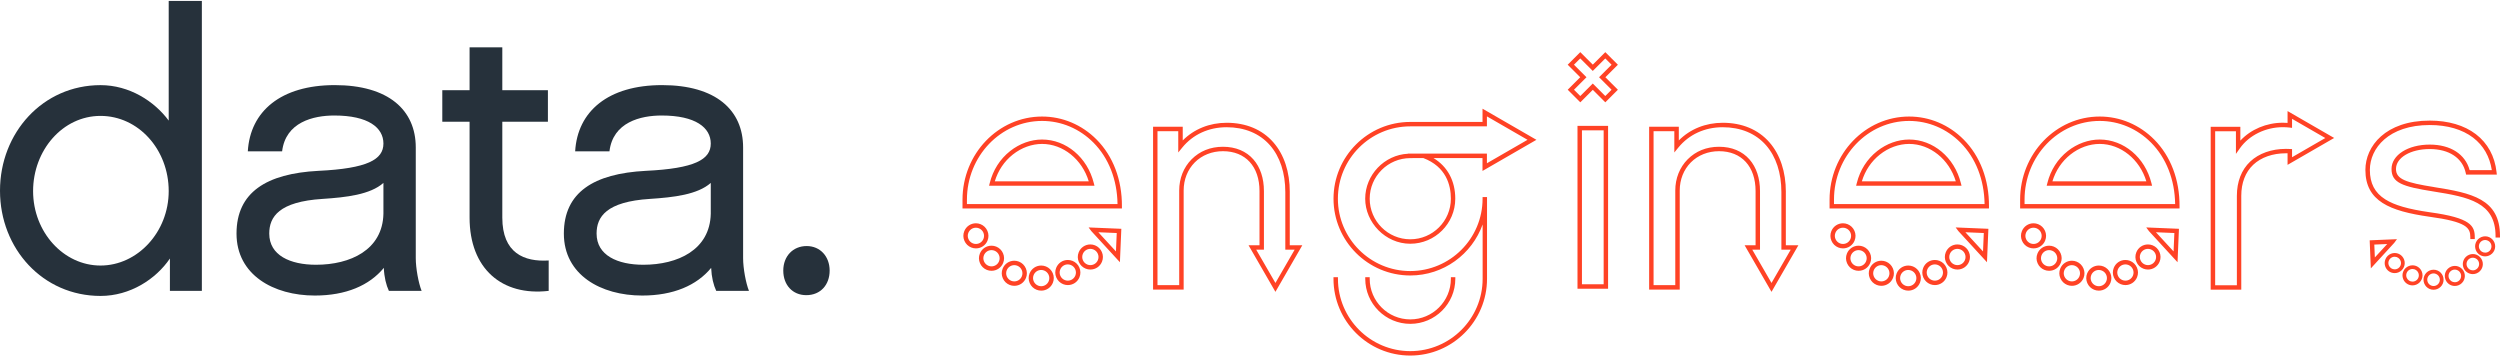 <svg width="1000" height="143" viewBox="0 0 1000 143" fill="none" xmlns="http://www.w3.org/2000/svg">
<g clip-path="url(#clip0_1005_321)">
<path d="M418.338 106.571C417.748 106.338 417.124 106.215 416.489 106.215C414.418 106.215 412.592 107.451 411.824 109.377C411.323 110.624 411.345 111.982 411.88 113.218C412.414 114.454 413.383 115.401 414.63 115.902C415.22 116.135 415.844 116.258 416.489 116.258C418.56 116.258 420.386 115.022 421.155 113.096C421.656 111.849 421.633 110.49 421.099 109.255C420.564 108.019 419.596 107.072 418.349 106.571H418.338ZM419.496 112.439C418.995 113.686 417.814 114.488 416.467 114.488C416.055 114.488 415.654 114.41 415.265 114.254C414.463 113.931 413.828 113.319 413.483 112.517C413.138 111.715 413.127 110.836 413.45 110.034C413.951 108.787 415.131 107.985 416.478 107.985C416.89 107.985 417.291 108.063 417.681 108.219C418.482 108.542 419.117 109.154 419.462 109.956C419.807 110.758 419.818 111.637 419.496 112.439ZM428.982 104.345C428.392 104.111 427.768 103.988 427.133 103.988C425.063 103.988 423.237 105.224 422.468 107.15C421.967 108.397 421.99 109.756 422.524 110.992C423.058 112.227 424.027 113.174 425.274 113.675C425.864 113.909 426.488 114.031 427.133 114.031C429.204 114.031 431.03 112.795 431.799 110.869C432.3 109.622 432.277 108.264 431.743 107.028C431.209 105.792 430.24 104.846 428.993 104.345H428.982ZM430.14 110.212C429.639 111.459 428.458 112.261 427.111 112.261C426.699 112.261 426.298 112.183 425.909 112.027C425.107 111.704 424.472 111.092 424.127 110.29C423.782 109.488 423.771 108.609 424.094 107.807C424.595 106.56 425.775 105.759 427.122 105.759C427.534 105.759 427.935 105.836 428.325 105.992C429.126 106.315 429.761 106.928 430.106 107.729C430.451 108.531 430.463 109.41 430.14 110.212ZM438 98.132C437.41 97.898 436.787 97.775 436.141 97.775C434.07 97.775 432.244 99.011 431.476 100.938C430.975 102.185 430.997 103.543 431.531 104.779C432.066 106.015 433.034 106.961 434.281 107.462C434.872 107.696 435.495 107.818 436.141 107.818C438.212 107.818 440.038 106.582 440.806 104.656C441.307 103.409 441.285 102.051 440.75 100.815C440.216 99.579 439.247 98.633 438 98.132ZM439.169 103.999C438.668 105.246 437.488 106.048 436.141 106.048C435.729 106.048 435.328 105.97 434.938 105.814C434.137 105.491 433.502 104.879 433.157 104.077C432.812 103.276 432.801 102.396 433.124 101.594C433.625 100.347 434.805 99.546 436.152 99.546C436.564 99.546 436.965 99.624 437.354 99.78C438.156 100.102 438.791 100.715 439.136 101.516C439.481 102.318 439.492 103.198 439.169 103.999ZM416.835 55.811C412.359 55.811 407.816 57.448 404.053 60.421C400.011 63.616 397.194 68.037 395.903 73.203L395.624 74.294H437.789L437.51 73.203C434.95 62.959 426.443 55.811 416.823 55.811H416.835ZM397.918 72.535C399.221 68.215 401.715 64.518 405.144 61.801C408.595 59.074 412.748 57.571 416.823 57.571C425.207 57.571 432.834 63.705 435.495 72.535H397.907H397.918ZM407.571 104.645C406.981 104.411 406.357 104.289 405.723 104.289C403.652 104.289 401.826 105.525 401.058 107.451C400.557 108.698 400.579 110.056 401.113 111.292C401.648 112.528 402.616 113.474 403.863 113.975C404.454 114.209 405.077 114.332 405.723 114.332C407.794 114.332 409.62 113.096 410.388 111.17C410.889 109.923 410.867 108.564 410.332 107.328C409.798 106.093 408.829 105.146 407.582 104.645H407.571ZM408.74 110.513C408.239 111.76 407.059 112.561 405.712 112.561C405.3 112.561 404.899 112.483 404.509 112.328C403.708 112.005 403.073 111.392 402.728 110.591C402.383 109.789 402.371 108.909 402.694 108.108C403.195 106.861 404.376 106.059 405.723 106.059C406.135 106.059 406.536 106.137 406.925 106.293C408.595 106.961 409.408 108.854 408.74 110.513ZM416.835 46.615C399.287 46.615 385.002 61.534 385.002 79.872V83.379H448.767V82.5C448.834 71.922 445.226 62.436 438.635 55.811C432.734 49.877 424.985 46.615 416.823 46.615H416.835ZM386.773 81.62V79.872C386.773 62.503 400.256 48.374 416.835 48.374C424.517 48.374 431.821 51.458 437.388 57.058C443.456 63.16 446.874 71.878 447.008 81.62H386.762H386.773ZM395.023 96.194C395.524 94.947 395.502 93.589 394.967 92.353C394.433 91.117 393.464 90.171 392.217 89.67C391.627 89.436 391.004 89.314 390.369 89.314C388.298 89.314 386.472 90.549 385.704 92.476C385.203 93.723 385.225 95.081 385.76 96.317C386.294 97.553 387.263 98.499 388.51 99C389.1 99.234 389.723 99.356 390.369 99.356C392.44 99.356 394.266 98.121 395.034 96.194H395.023ZM393.386 95.537C392.885 96.784 391.705 97.586 390.358 97.586C389.946 97.586 389.545 97.508 389.155 97.352C388.354 97.029 387.719 96.417 387.374 95.615C387.029 94.814 387.018 93.934 387.341 93.133C387.842 91.886 389.022 91.084 390.369 91.084C390.781 91.084 391.182 91.162 391.571 91.318C393.242 91.986 394.054 93.879 393.386 95.537ZM401.214 101.316C400.679 100.08 399.71 99.134 398.463 98.633C397.873 98.399 397.25 98.276 396.604 98.276C394.533 98.276 392.707 99.512 391.939 101.439C391.438 102.686 391.46 104.044 391.995 105.28C392.529 106.516 393.498 107.462 394.745 107.963C395.335 108.197 395.958 108.319 396.604 108.319C398.675 108.319 400.501 107.083 401.269 105.157C401.77 103.91 401.748 102.552 401.214 101.316ZM399.621 104.5C399.12 105.747 397.94 106.549 396.593 106.549C396.181 106.549 395.78 106.471 395.39 106.315C394.589 105.992 393.954 105.38 393.609 104.578C393.264 103.777 393.253 102.897 393.576 102.095C394.077 100.848 395.257 100.047 396.604 100.047C397.016 100.047 397.417 100.125 397.807 100.281C398.608 100.603 399.243 101.216 399.588 102.018C399.933 102.819 399.944 103.699 399.621 104.5ZM436.542 92.453C436.542 92.453 436.653 92.598 446.529 103.331L447.965 104.89L448.533 91.518L435.439 90.973L436.542 92.453ZM446.696 93.21L446.384 100.57C443.846 97.809 440.995 94.714 439.325 92.899L446.696 93.21ZM515.916 76.821C515.916 68.716 513.634 61.835 509.325 56.914C504.849 51.803 498.391 49.109 490.664 49.109C483.839 49.109 477.626 51.614 473.095 56.168V50.701H461.226V115.846H473.462V76.198C473.462 71.833 475.043 67.847 477.905 64.964C480.788 62.069 484.785 60.477 489.183 60.477C498.202 60.477 503.802 66.589 503.802 76.443V98.098H499.415L510.171 116.737L520.926 98.098H515.905V76.81L515.916 76.821ZM517.853 99.88L510.171 113.185L502.488 99.88H505.572V76.454C505.572 71.31 504.125 66.934 501.386 63.794C498.48 60.465 494.26 58.706 489.183 58.706C484.106 58.706 479.864 60.488 476.646 63.717C473.44 66.934 471.681 71.366 471.681 76.198V114.064H462.996V52.482H471.302V60.989L472.883 59.051C477.17 53.785 483.471 50.89 490.653 50.89C497.834 50.89 503.847 53.384 507.977 58.094C511.997 62.681 514.123 69.161 514.123 76.821V99.88H517.842H517.853ZM614.585 55.934L593.008 43.475V48.775H564.115C547.18 48.775 533.407 62.547 533.407 79.482C533.407 96.417 547.18 110.19 564.115 110.19C577.442 110.19 588.81 101.661 593.052 89.781V111.515C593.052 127.47 580.07 140.452 564.115 140.452C548.16 140.452 535.178 127.47 535.178 111.515V110.869H533.396V111.515C533.396 128.45 547.169 142.222 564.104 142.222C581.039 142.222 594.811 128.45 594.811 111.515V78.837H593.03V79.482C593.03 95.437 580.048 108.42 564.093 108.42C548.138 108.42 535.156 95.437 535.156 79.482C535.156 63.527 548.138 50.545 564.093 50.545H594.767V46.548L611.011 55.923L594.767 65.298V61.434H563.202V61.49C553.738 61.957 546.078 69.974 546.078 79.482C546.078 88.991 554.161 97.497 564.093 97.497C574.024 97.497 582.108 89.414 582.108 79.482C582.108 72.345 579.012 66.611 573.379 63.215H592.997V68.382L614.574 55.923L614.585 55.934ZM580.348 79.482C580.348 88.434 573.067 95.716 564.115 95.716C555.163 95.716 547.882 88.434 547.882 79.482C547.882 70.531 555.163 63.249 564.115 63.249H565.006V63.215H569.315C578.433 66.689 580.348 73.971 580.348 79.482ZM546.1 110.88V111.526C546.1 121.457 554.184 129.541 564.115 129.541C574.047 129.541 582.13 121.457 582.13 111.526V110.88H580.348V111.526C580.348 120.478 573.067 127.759 564.115 127.759C555.163 127.759 547.882 120.478 547.882 111.526V110.88H546.1ZM630.997 115.49H643.233V50.345H630.997V115.49ZM632.778 52.126H641.463V113.708H632.778V52.126ZM642.12 20.862L637.121 25.861L632.11 20.851L627.078 25.883L632.088 30.893L627.089 35.893L632.121 40.925L637.121 35.926L642.12 40.925L647.152 35.893L642.153 30.893L647.152 25.894L642.12 20.862ZM644.625 35.893L642.109 38.409L637.11 33.41L632.11 38.409L629.594 35.893L634.593 30.893L629.583 25.883L632.099 23.367L637.11 28.377L642.109 23.378L644.625 25.894L639.626 30.893L644.625 35.893ZM714.346 76.821C714.346 68.716 712.064 61.835 707.755 56.914C703.279 51.803 696.821 49.109 689.094 49.109C682.269 49.109 676.056 51.614 671.525 56.168V50.701H659.656V115.846H671.892V76.198C671.892 71.833 673.473 67.847 676.335 64.964C679.218 62.069 683.215 60.477 687.613 60.477C696.632 60.477 702.232 66.589 702.232 76.443V98.098H697.846L708.601 116.737L719.356 98.098H714.335V76.81L714.346 76.821ZM716.283 99.88L708.601 113.185L700.919 99.88H704.003V76.454C704.003 71.31 702.555 66.934 699.816 63.794C696.91 60.465 692.69 58.706 687.613 58.706C682.536 58.706 678.294 60.488 675.076 63.717C671.87 66.934 670.111 71.366 670.111 76.198V114.064H661.426V52.482H669.732V60.989L671.313 59.051C675.6 53.785 681.902 50.89 689.083 50.89C696.264 50.89 702.277 53.384 706.408 58.094C710.427 62.681 712.553 69.161 712.553 76.821V99.88H716.272H716.283ZM783.366 92.453C783.366 92.453 783.477 92.598 793.353 103.331L794.789 104.89L795.357 91.518L782.263 90.973L783.366 92.453ZM793.52 93.21L793.208 100.57C790.67 97.809 787.819 94.714 786.149 92.899L793.52 93.21ZM754.395 104.645C753.805 104.411 753.181 104.289 752.536 104.289C750.465 104.289 748.639 105.525 747.871 107.451C747.37 108.698 747.392 110.056 747.926 111.292C748.461 112.528 749.429 113.474 750.676 113.975C751.266 114.209 751.89 114.332 752.536 114.332C754.607 114.332 756.433 113.096 757.201 111.17C757.702 109.923 757.68 108.564 757.145 107.328C756.611 106.093 755.642 105.146 754.395 104.645ZM755.553 110.513C755.052 111.76 753.872 112.561 752.525 112.561C752.113 112.561 751.712 112.483 751.322 112.328C750.52 112.005 749.886 111.392 749.541 110.591C749.196 109.789 749.184 108.909 749.507 108.108C750.008 106.861 751.188 106.059 752.536 106.059C752.948 106.059 753.348 106.137 753.738 106.293C755.408 106.961 756.221 108.854 755.553 110.513ZM763.659 46.615C746.111 46.615 731.826 61.534 731.826 79.872V83.379H795.591V82.5C795.658 71.922 792.05 62.436 785.459 55.811C779.558 49.877 771.809 46.615 763.647 46.615H763.659ZM733.597 81.62V79.872C733.597 62.503 747.08 48.374 763.659 48.374C771.341 48.374 778.645 51.458 784.212 57.058C790.28 63.16 793.698 71.878 793.832 81.62H733.586H733.597ZM765.162 106.571C764.572 106.338 763.948 106.215 763.313 106.215C761.242 106.215 759.417 107.451 758.648 109.377C758.147 110.624 758.169 111.982 758.704 113.218C759.238 114.454 760.207 115.401 761.454 115.902C762.044 116.135 762.668 116.258 763.313 116.258C765.384 116.258 767.21 115.022 767.979 113.096C768.48 111.849 768.457 110.49 767.923 109.255C767.388 108.019 766.42 107.072 765.173 106.571H765.162ZM766.32 112.439C765.819 113.686 764.638 114.488 763.291 114.488C762.879 114.488 762.478 114.41 762.089 114.254C761.287 113.931 760.652 113.319 760.307 112.517C759.962 111.715 759.951 110.836 760.274 110.034C760.775 108.787 761.955 107.985 763.302 107.985C763.714 107.985 764.115 108.063 764.505 108.219C765.306 108.542 765.941 109.154 766.286 109.956C766.631 110.758 766.642 111.637 766.32 112.439ZM763.659 55.811C759.183 55.811 754.64 57.448 750.877 60.421C746.835 63.616 744.018 68.037 742.727 73.203L742.448 74.294H784.613L784.334 73.203C781.774 62.959 773.267 55.811 763.647 55.811H763.659ZM744.742 72.535C746.045 68.215 748.539 64.518 751.968 61.801C755.419 59.074 759.572 57.571 763.647 57.571C772.031 57.571 779.658 63.705 782.319 72.535H744.731H744.742ZM775.806 104.345C775.216 104.111 774.592 103.988 773.946 103.988C771.875 103.988 770.049 105.224 769.281 107.15C768.78 108.397 768.802 109.756 769.337 110.992C769.871 112.227 770.84 113.174 772.087 113.675C772.677 113.909 773.301 114.031 773.946 114.031C776.017 114.031 777.843 112.795 778.612 110.869C779.113 109.622 779.09 108.264 778.556 107.028C778.021 105.792 777.053 104.846 775.806 104.345ZM776.964 110.212C776.463 111.459 775.282 112.261 773.935 112.261C773.523 112.261 773.122 112.183 772.733 112.027C771.931 111.704 771.296 111.092 770.951 110.29C770.606 109.488 770.595 108.609 770.918 107.807C771.419 106.56 772.599 105.759 773.946 105.759C774.358 105.759 774.759 105.836 775.149 105.992C775.95 106.315 776.585 106.928 776.93 107.729C777.275 108.531 777.287 109.41 776.964 110.212ZM784.824 98.132C784.234 97.898 783.611 97.775 782.965 97.775C780.894 97.775 779.068 99.011 778.3 100.938C777.799 102.185 777.821 103.543 778.355 104.779C778.89 106.015 779.859 106.961 781.106 107.462C781.696 107.696 782.319 107.818 782.965 107.818C785.036 107.818 786.862 106.582 787.63 104.656C788.131 103.409 788.109 102.051 787.574 100.815C787.04 99.579 786.071 98.633 784.824 98.132ZM785.982 103.999C785.481 105.246 784.301 106.048 782.954 106.048C782.542 106.048 782.141 105.97 781.751 105.814C780.95 105.491 780.315 104.879 779.97 104.077C779.625 103.276 779.614 102.396 779.936 101.594C780.437 100.347 781.618 99.546 782.965 99.546C783.377 99.546 783.778 99.624 784.167 99.78C784.969 100.102 785.604 100.715 785.949 101.516C786.294 102.318 786.305 103.198 785.982 103.999ZM741.847 96.194C742.348 94.947 742.326 93.589 741.791 92.353C741.257 91.117 740.288 90.171 739.041 89.67C738.451 89.436 737.828 89.314 737.193 89.314C735.122 89.314 733.296 90.549 732.528 92.476C732.027 93.723 732.049 95.081 732.584 96.317C733.118 97.553 734.087 98.499 735.334 99C735.924 99.234 736.547 99.356 737.193 99.356C739.264 99.356 741.09 98.121 741.858 96.194H741.847ZM740.21 95.537C739.709 96.784 738.529 97.586 737.182 97.586C736.77 97.586 736.369 97.508 735.979 97.352C735.178 97.029 734.543 96.417 734.198 95.615C733.853 94.814 733.842 93.934 734.165 93.133C734.666 91.886 735.846 91.084 737.193 91.084C737.605 91.084 738.006 91.162 738.396 91.318C740.066 91.986 740.878 93.879 740.21 95.537ZM748.038 101.316C747.503 100.08 746.534 99.134 745.287 98.633C744.697 98.399 744.074 98.276 743.428 98.276C741.357 98.276 739.531 99.512 738.763 101.439C738.262 102.686 738.284 104.044 738.819 105.28C739.353 106.516 740.322 107.462 741.569 107.963C742.159 108.197 742.782 108.319 743.428 108.319C745.499 108.319 747.325 107.083 748.093 105.157C748.594 103.91 748.572 102.552 748.038 101.316ZM746.445 104.5C745.944 105.747 744.764 106.549 743.417 106.549C743.005 106.549 742.604 106.471 742.214 106.315C741.413 105.992 740.778 105.38 740.433 104.578C740.088 103.777 740.077 102.897 740.4 102.095C740.901 100.848 742.081 100.047 743.428 100.047C743.84 100.047 744.241 100.125 744.631 100.281C745.432 100.603 746.067 101.216 746.412 102.018C746.757 102.819 746.768 103.699 746.445 104.5ZM859.589 92.453C859.589 92.453 859.7 92.598 869.576 103.331L871.013 104.89L871.58 91.518L858.487 90.973L859.589 92.453ZM869.743 93.21L869.432 100.57C866.893 97.809 864.043 94.714 862.373 92.899L869.743 93.21ZM841.385 106.571C840.795 106.338 840.171 106.215 839.526 106.215C837.455 106.215 835.629 107.451 834.86 109.377C834.359 110.624 834.382 111.982 834.916 113.218C835.451 114.454 836.419 115.401 837.666 115.902C838.256 116.135 838.88 116.258 839.526 116.258C841.597 116.258 843.423 115.022 844.191 113.096C844.692 111.849 844.669 110.49 844.135 109.255C843.601 108.019 842.632 107.072 841.385 106.571ZM842.543 112.439C842.042 113.686 840.862 114.488 839.514 114.488C839.103 114.488 838.702 114.41 838.312 114.254C837.51 113.931 836.876 113.319 836.531 112.517C836.185 111.715 836.174 110.836 836.497 110.034C836.998 108.787 838.178 107.985 839.526 107.985C839.938 107.985 840.338 108.063 840.728 108.219C841.53 108.542 842.164 109.154 842.51 109.956C842.855 110.758 842.866 111.637 842.543 112.439ZM830.618 104.645C830.028 104.411 829.405 104.289 828.759 104.289C826.688 104.289 824.862 105.525 824.094 107.451C823.593 108.698 823.615 110.056 824.15 111.292C824.684 112.528 825.653 113.474 826.9 113.975C827.49 114.209 828.113 114.332 828.759 114.332C830.83 114.332 832.656 113.096 833.424 111.17C833.925 109.923 833.903 108.564 833.368 107.328C832.834 106.093 831.865 105.146 830.618 104.645ZM831.776 110.513C831.275 111.76 830.095 112.561 828.748 112.561C828.336 112.561 827.935 112.483 827.545 112.328C826.744 112.005 826.109 111.392 825.764 110.591C825.419 109.789 825.408 108.909 825.731 108.108C826.232 106.861 827.412 106.059 828.759 106.059C829.171 106.059 829.572 106.137 829.961 106.293C831.632 106.961 832.444 108.854 831.776 110.513ZM839.882 46.615C822.335 46.615 808.05 61.534 808.05 79.872V83.379H871.814V82.5C871.881 71.922 868.274 62.436 861.682 55.811C855.781 49.877 848.032 46.615 839.882 46.615ZM809.82 81.62V79.872C809.82 62.503 823.303 48.374 839.882 48.374C847.564 48.374 854.868 51.458 860.435 57.058C866.503 63.16 869.921 71.878 870.055 81.62H809.809H809.82ZM839.882 55.811C835.406 55.811 830.863 57.448 827.1 60.421C823.058 63.616 820.242 68.037 818.95 73.203L818.672 74.294H860.836L860.558 73.203C857.997 62.959 849.491 55.811 839.871 55.811H839.882ZM820.965 72.535C822.268 68.215 824.762 64.518 828.191 61.801C831.643 59.074 835.796 57.571 839.871 57.571C848.255 57.571 855.881 63.705 858.542 72.535H820.954H820.965ZM852.029 104.345C851.439 104.111 850.816 103.988 850.17 103.988C848.099 103.988 846.273 105.224 845.505 107.15C845.004 108.397 845.026 109.756 845.56 110.992C846.095 112.227 847.063 113.174 848.31 113.675C848.9 113.909 849.524 114.031 850.17 114.031C852.241 114.031 854.067 112.795 854.835 110.869C855.336 109.622 855.314 108.264 854.779 107.028C854.245 105.792 853.276 104.846 852.029 104.345ZM853.187 110.212C852.686 111.459 851.506 112.261 850.159 112.261C849.747 112.261 849.346 112.183 848.956 112.027C848.154 111.704 847.52 111.092 847.175 110.29C846.83 109.488 846.818 108.609 847.141 107.807C847.642 106.56 848.823 105.759 850.17 105.759C850.582 105.759 850.982 105.836 851.372 105.992C852.174 106.315 852.808 106.928 853.154 107.729C853.499 108.531 853.51 109.41 853.187 110.212ZM861.048 98.132C860.457 97.898 859.834 97.775 859.188 97.775C857.117 97.775 855.291 99.011 854.523 100.938C854.022 102.185 854.044 103.543 854.579 104.779C855.113 106.015 856.082 106.961 857.329 107.462C857.919 107.696 858.542 107.818 859.188 107.818C861.259 107.818 863.085 106.582 863.853 104.656C864.354 103.409 864.332 102.051 863.798 100.815C863.263 99.579 862.295 98.633 861.048 98.132ZM862.206 103.999C861.705 105.246 860.524 106.048 859.177 106.048C858.765 106.048 858.364 105.97 857.975 105.814C857.173 105.491 856.538 104.879 856.193 104.077C855.848 103.276 855.837 102.396 856.16 101.594C856.661 100.347 857.841 99.546 859.188 99.546C859.6 99.546 860.001 99.624 860.391 99.78C861.192 100.102 861.827 100.715 862.172 101.516C862.517 102.318 862.528 103.198 862.206 103.999ZM818.07 96.194C818.571 94.947 818.549 93.589 818.015 92.353C817.48 91.117 816.512 90.171 815.265 89.67C814.675 89.436 814.051 89.314 813.416 89.314C811.345 89.314 809.519 90.549 808.751 92.476C808.25 93.723 808.272 95.081 808.807 96.317C809.341 97.553 810.31 98.499 811.557 99C812.147 99.234 812.771 99.356 813.416 99.356C815.487 99.356 817.313 98.121 818.082 96.194H818.07ZM816.434 95.537C815.933 96.784 814.752 97.586 813.405 97.586C812.993 97.586 812.592 97.508 812.203 97.352C811.401 97.029 810.766 96.417 810.421 95.615C810.076 94.814 810.065 93.934 810.388 93.133C810.889 91.886 812.069 91.084 813.416 91.084C813.828 91.084 814.229 91.162 814.619 91.318C816.289 91.986 817.102 93.879 816.434 95.537ZM824.25 101.316C823.715 100.08 822.747 99.134 821.5 98.633C820.91 98.399 820.286 98.276 819.64 98.276C817.569 98.276 815.743 99.512 814.975 101.439C814.474 102.686 814.496 104.044 815.031 105.28C815.565 106.516 816.534 107.462 817.781 107.963C818.371 108.197 818.994 108.319 819.64 108.319C821.711 108.319 823.537 107.083 824.305 105.157C824.806 103.91 824.784 102.552 824.25 101.316ZM822.669 104.5C822.168 105.747 820.987 106.549 819.64 106.549C819.228 106.549 818.828 106.471 818.438 106.315C817.636 105.992 817.002 105.38 816.656 104.578C816.311 103.777 816.3 102.897 816.623 102.095C817.124 100.848 818.304 100.047 819.651 100.047C820.063 100.047 820.464 100.125 820.854 100.281C821.656 100.603 822.29 101.216 822.635 102.018C822.98 102.819 822.992 103.699 822.669 104.5ZM915.036 49.164C914.413 49.12 913.778 49.087 913.155 49.087C906.597 49.087 900.306 51.748 896.142 56.246V50.723H884.273V115.868H896.509V78.313C896.509 73.158 898.157 68.872 901.286 65.91C904.426 62.948 909.057 61.312 914.346 61.312C914.569 61.312 914.803 61.312 915.025 61.312V65.943L933.664 55.188L915.025 44.432V49.153L915.036 49.164ZM916.818 51.146V47.528L930.123 55.21L916.818 62.893V59.642L915.983 59.597C915.437 59.564 914.892 59.552 914.368 59.552C908.623 59.552 903.546 61.356 900.083 64.629C896.587 67.925 894.75 72.668 894.75 78.324V114.098H886.066V52.516H894.372V61.557L895.986 59.274C899.66 54.097 906.241 50.868 913.155 50.868C914.045 50.868 914.947 50.924 915.827 51.024L916.818 51.146ZM995.646 94.847C995.145 94.624 994.611 94.524 994.066 94.524C993.553 94.524 993.052 94.624 992.573 94.814C991.583 95.215 990.792 95.972 990.369 96.951C989.946 97.931 989.935 99.022 990.325 100.025C990.937 101.561 992.395 102.552 994.054 102.552C994.567 102.552 995.068 102.452 995.535 102.262C996.526 101.862 997.317 101.105 997.74 100.125C998.163 99.145 998.174 98.054 997.784 97.052C997.383 96.061 996.626 95.27 995.646 94.847ZM996.393 99.535C996.125 100.158 995.635 100.637 995.012 100.882C994.711 101.004 994.4 101.06 994.077 101.06C993.03 101.06 992.117 100.436 991.727 99.468C991.482 98.844 991.482 98.154 991.75 97.531C992.017 96.907 992.507 96.428 993.13 96.183C993.431 96.061 993.743 96.005 994.066 96.005C994.411 96.005 994.745 96.072 995.056 96.217C995.68 96.484 996.159 96.974 996.404 97.597C996.649 98.221 996.649 98.911 996.381 99.535H996.393ZM973.635 74.828C962.389 73.047 958.392 71.689 958.392 67.591C958.392 63.048 964.204 59.619 971.898 59.619C979.591 59.619 984.991 63.171 986.283 69.128L986.439 69.829H998.731L998.619 68.838C997.929 62.514 995.067 57.27 990.336 53.663C985.682 50.111 979.302 48.24 971.898 48.24C954.206 48.24 946.156 58.461 946.156 67.959C946.156 80.496 955.909 84.415 971.653 86.675C986.895 88.735 988.131 91.162 988.131 94.981V95.627H989.913V94.981C989.913 90.438 988.543 87.154 971.909 84.905C963.28 83.658 957.791 82.076 954.128 79.761C949.908 77.1 947.949 73.336 947.949 67.948C947.949 59.307 955.453 50.011 971.909 50.011C978.923 50.011 984.924 51.759 989.267 55.077C993.342 58.183 995.914 62.659 996.727 68.048H987.853C986.116 61.646 980.17 57.838 971.898 57.838C963.18 57.838 956.611 62.024 956.611 67.591C956.611 73.158 960.997 74.628 973.356 76.588C987.43 78.814 998.218 80.93 998.218 94.38V95.025H1000V94.38C1000 79.527 988.565 77.189 973.635 74.839V74.828ZM961.599 103.732C960.986 102.196 959.517 101.205 957.869 101.205C957.357 101.205 956.867 101.305 956.388 101.494C955.397 101.895 954.618 102.652 954.195 103.643C953.772 104.634 953.76 105.714 954.15 106.716C954.762 108.253 956.221 109.243 957.88 109.243C958.392 109.243 958.893 109.143 959.361 108.954C960.352 108.553 961.142 107.796 961.565 106.816C961.988 105.836 962 104.745 961.61 103.743L961.599 103.732ZM960.196 106.215C959.929 106.839 959.439 107.317 958.815 107.562C958.515 107.685 958.203 107.74 957.88 107.74C956.833 107.74 955.92 107.117 955.531 106.148C955.286 105.525 955.286 104.834 955.553 104.222C955.82 103.599 956.31 103.12 956.934 102.875C957.234 102.752 957.546 102.697 957.869 102.697C958.915 102.697 959.828 103.32 960.218 104.289C960.463 104.912 960.463 105.603 960.196 106.226V106.215ZM958.826 95.671L947.871 96.128L948.338 107.351L949.786 105.77C957.602 97.286 957.668 97.197 957.691 97.152L958.804 95.649L958.826 95.671ZM949.941 102.997L949.719 97.831L954.885 97.609C953.571 99.034 951.589 101.182 949.93 102.986L949.941 102.997ZM965.006 106.126C964.494 106.126 963.993 106.226 963.525 106.415C962.534 106.816 961.744 107.573 961.32 108.553C960.897 109.533 960.886 110.624 961.276 111.626C961.888 113.163 963.347 114.154 965.006 114.154C965.518 114.154 966.019 114.053 966.487 113.864C968.546 113.04 969.548 110.702 968.725 108.653C968.112 107.117 966.643 106.126 964.995 106.126H965.006ZM967.333 111.125C967.066 111.749 966.576 112.227 965.952 112.472C965.652 112.595 965.34 112.65 965.017 112.65C963.97 112.65 963.057 112.027 962.668 111.058C962.423 110.435 962.423 109.745 962.69 109.121C962.957 108.498 963.447 108.019 964.07 107.774C964.371 107.651 964.683 107.596 965.006 107.596C966.052 107.596 966.965 108.219 967.355 109.188C967.6 109.811 967.6 110.502 967.333 111.114V111.125ZM983.522 106.683C983.021 106.46 982.486 106.36 981.941 106.36C981.428 106.36 980.927 106.46 980.449 106.649C979.458 107.05 978.667 107.807 978.244 108.787C977.821 109.767 977.81 110.858 978.2 111.86C978.812 113.396 980.27 114.387 981.929 114.387C982.442 114.387 982.943 114.287 983.41 114.098C984.401 113.697 985.192 112.94 985.615 111.96C986.038 110.98 986.049 109.889 985.659 108.887C985.258 107.896 984.501 107.106 983.522 106.683ZM984.256 111.37C983.989 111.994 983.499 112.472 982.876 112.717C982.575 112.84 982.263 112.895 981.941 112.895C980.894 112.895 979.981 112.272 979.591 111.303C979.346 110.68 979.346 109.989 979.614 109.366C979.881 108.742 980.371 108.264 980.994 108.019C981.295 107.896 981.607 107.841 981.929 107.841C982.275 107.841 982.609 107.907 982.92 108.052C983.544 108.319 984.023 108.809 984.268 109.433C984.513 110.056 984.512 110.747 984.245 111.37H984.256ZM975.004 108.208C974.503 107.985 973.969 107.885 973.423 107.885C972.911 107.885 972.41 107.985 971.931 108.175C969.871 108.999 968.869 111.337 969.693 113.385C970.094 114.376 970.851 115.167 971.831 115.579C972.332 115.801 972.866 115.902 973.412 115.902C973.924 115.902 974.425 115.801 974.904 115.612C975.895 115.211 976.685 114.454 977.108 113.474C977.532 112.495 977.543 111.403 977.153 110.401C976.752 109.41 975.995 108.62 975.015 108.208H975.004ZM975.739 112.884C975.472 113.508 974.982 113.987 974.358 114.232C974.058 114.354 973.746 114.41 973.423 114.41C973.078 114.41 972.744 114.343 972.432 114.198C971.809 113.931 971.33 113.441 971.085 112.817C970.84 112.194 970.84 111.504 971.107 110.891C971.374 110.268 971.864 109.789 972.488 109.544C972.788 109.422 973.1 109.366 973.423 109.366C973.768 109.366 974.102 109.433 974.414 109.577C975.038 109.845 975.516 110.335 975.761 110.958C976.006 111.582 976.006 112.272 975.739 112.895V112.884ZM990.725 101.94C990.224 101.717 989.69 101.617 989.144 101.617C988.632 101.617 988.131 101.717 987.652 101.906C986.661 102.307 985.871 103.064 985.448 104.044C985.025 105.024 985.014 106.115 985.403 107.117C986.016 108.653 987.485 109.644 989.133 109.644C989.645 109.644 990.146 109.544 990.614 109.355C992.674 108.531 993.676 106.193 992.852 104.144C992.451 103.153 991.694 102.363 990.714 101.94H990.725ZM990.079 107.963C989.779 108.086 989.467 108.141 989.144 108.141C988.098 108.141 987.185 107.518 986.795 106.549C986.55 105.926 986.55 105.235 986.817 104.612C987.085 103.988 987.574 103.509 988.198 103.265C988.499 103.142 988.81 103.086 989.133 103.086C989.478 103.086 989.812 103.153 990.124 103.298C990.748 103.565 991.226 104.055 991.471 104.679C991.983 105.97 991.36 107.44 990.057 107.963H990.079Z" fill="#FF4225"/>
<path d="M80.733 0.386H67.483V48.24C61.716 40.447 51.74 34.056 40.205 34.056C17.146 34.056 0 53.072 0 76.287C0 99.501 17.146 118.373 40.216 118.373C52.063 118.373 62.35 111.671 67.962 103.409V116.347H80.744V0.386H80.733ZM67.483 76.443C67.483 92.81 55.013 106.215 40.205 106.215C25.397 106.215 13.238 92.81 13.238 76.443C13.238 60.076 25.085 46.359 40.205 46.359C55.325 46.359 67.483 59.764 67.483 76.443Z" fill="#26313B"/>
<path d="M155.553 116.347H168.647C167.4 113.229 166.308 107.306 166.308 103.253V58.985C166.308 44.02 155.397 34.044 133.886 34.044C112.375 34.044 100.061 44.488 99.126 60.543H112.843C114.246 48.853 125.313 46.203 133.73 46.203C147.292 46.203 153.371 51.035 153.371 57.426C153.371 63.817 146.98 67.402 127.339 68.337C106.608 69.428 94.606 76.91 94.606 93.433C94.606 109.956 109.414 118.217 125.937 118.217C138.407 118.217 147.759 114.165 153.527 107.15C153.682 110.891 154.462 114.009 155.553 116.347ZM153.371 85.484C153.059 99.98 140.121 105.903 126.404 105.903C116.116 105.903 107.699 102.162 107.699 93.433C107.699 86.731 111.596 80.651 129.054 79.56C138.562 78.937 148.071 77.846 153.371 73.169V85.484Z" fill="#26313B"/>
<path d="M219.473 104.189C209.653 104.812 200.924 101.227 200.924 87.042V48.697H219.162V36.071H200.924V18.924H187.831V36.071H176.919V48.697H187.831V87.042C187.831 107.462 200.768 118.529 219.473 116.347V104.189Z" fill="#26313B"/>
<path d="M286.489 116.347H299.583C298.336 113.229 297.244 107.306 297.244 103.253V58.985C297.244 44.02 286.333 34.044 264.822 34.044C243.311 34.044 230.997 44.488 230.062 60.543H243.779C245.182 48.853 256.249 46.203 264.666 46.203C278.228 46.203 284.307 51.035 284.307 57.426C284.307 63.817 277.916 67.402 258.275 68.337C237.544 69.428 225.542 76.91 225.542 93.433C225.542 109.956 240.35 118.217 256.873 118.217C269.343 118.217 278.695 114.165 284.463 107.15C284.618 110.891 285.398 114.009 286.489 116.347ZM284.307 85.484C283.995 99.98 271.057 105.903 257.34 105.903C247.052 105.903 238.635 102.162 238.635 93.433C238.635 86.731 242.532 80.651 259.99 79.56C269.499 78.937 279.007 77.846 284.307 73.169V85.484Z" fill="#26313B"/>
<path d="M322.507 118.062C328.275 118.062 331.86 113.853 331.86 108.241C331.86 102.63 328.119 98.421 322.663 98.421C317.207 98.421 313.311 102.474 313.311 108.241C313.311 114.009 317.052 118.062 322.507 118.062Z" fill="#26313B"/>
</g>
<defs>
<clipPath id="clip0_1005_321">
<rect width="1000" height="141.847" fill="white" transform="translate(0 0.386)"/>
</clipPath>
</defs>
</svg>
